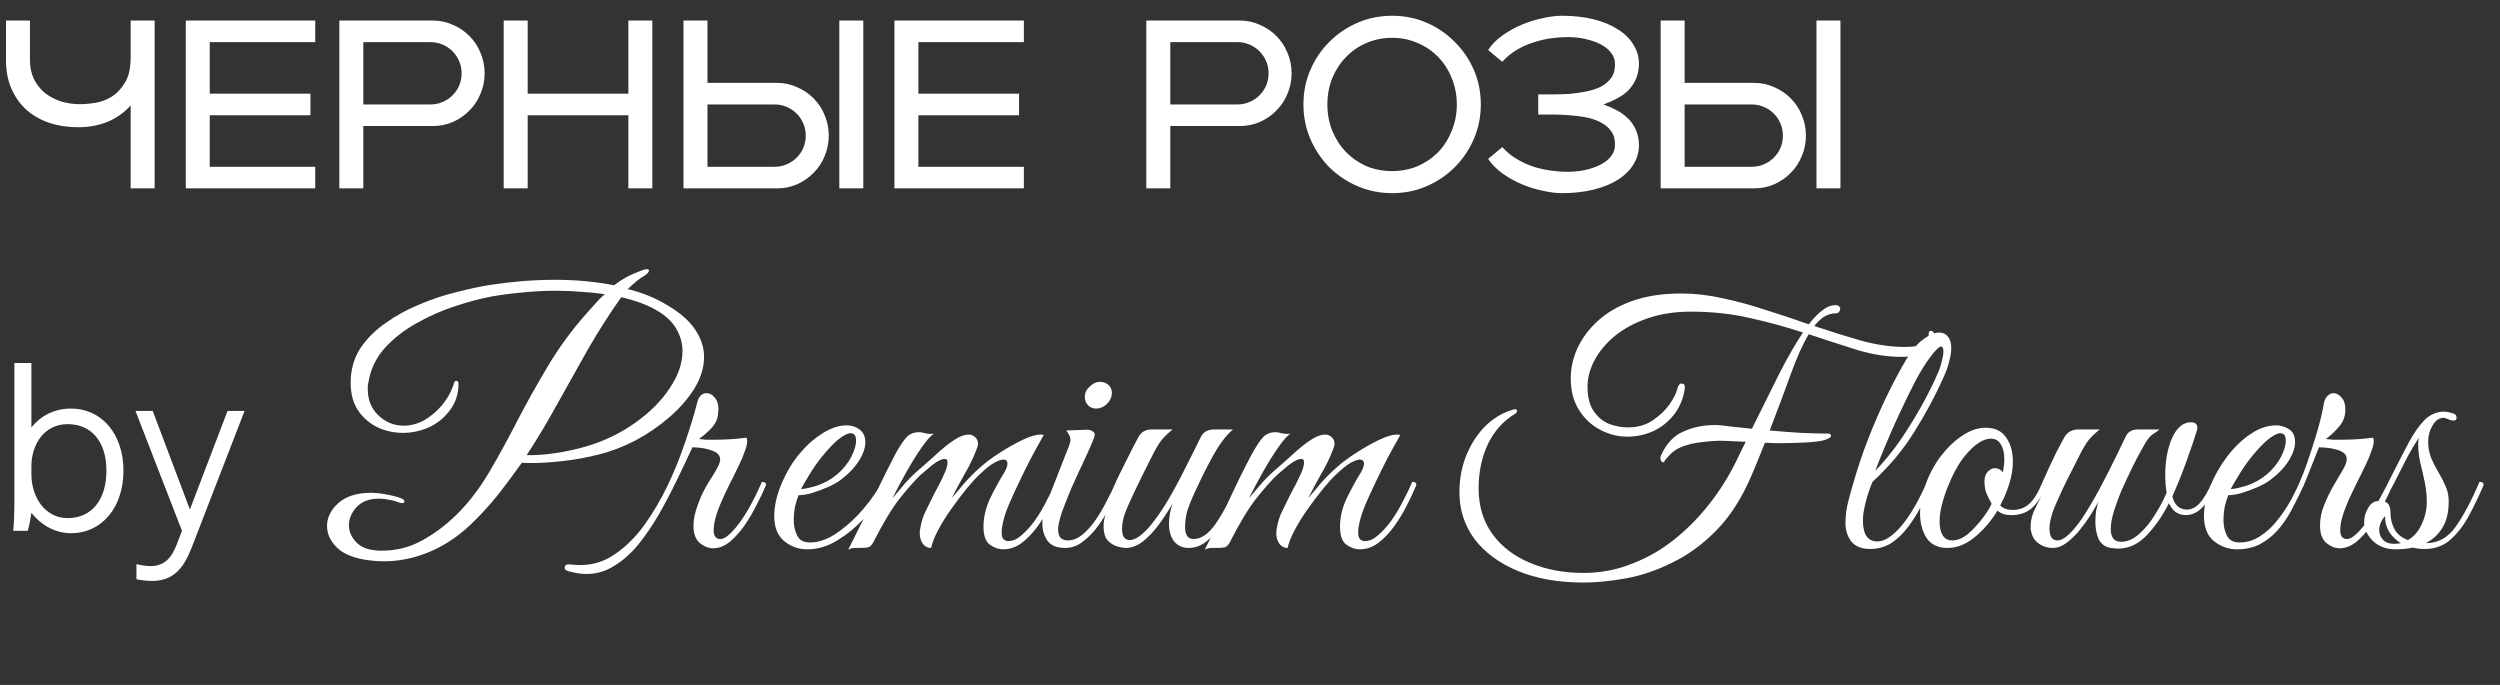 <?xml version="1.0" encoding="UTF-8"?> <svg xmlns="http://www.w3.org/2000/svg" width="146" height="40" viewBox="0 0 146 40" fill="none"><rect x="0" y="0" width="146" height="40" fill="#333333" stroke="none"/><path d="M7.63 11V6.156C7.266 6.567 6.823 6.884 6.3 7.108C5.777 7.323 5.194 7.43 4.55 7.43C3.953 7.43 3.397 7.346 2.884 7.178C2.371 7.001 1.927 6.749 1.554 6.422C1.181 6.086 0.887 5.675 0.672 5.19C0.457 4.705 0.35 4.145 0.35 3.51V1.2H1.75V3.51C1.75 3.911 1.825 4.275 1.974 4.602C2.133 4.919 2.343 5.19 2.604 5.414C2.875 5.629 3.187 5.797 3.542 5.918C3.906 6.03 4.289 6.086 4.69 6.086C4.905 6.086 5.175 6.063 5.502 6.016C5.838 5.969 6.16 5.857 6.468 5.68C6.785 5.493 7.056 5.218 7.28 4.854C7.513 4.49 7.63 3.995 7.63 3.37V1.2H9.03V11H7.63ZM10.85 11V1.2H18.41V2.46H12.249V5.47H18.13V6.73H12.249V9.74H18.41V11H10.85ZM25.278 7.36H21.218V11H19.818V1.2H25.278C25.698 1.2 26.09 1.284 26.454 1.452C26.828 1.611 27.149 1.83 27.42 2.11C27.7 2.39 27.915 2.717 28.064 3.09C28.223 3.463 28.302 3.86 28.302 4.28C28.302 4.7 28.223 5.097 28.064 5.47C27.915 5.843 27.7 6.17 27.42 6.45C27.149 6.73 26.828 6.954 26.454 7.122C26.09 7.281 25.698 7.36 25.278 7.36ZM25.138 6.1C25.39 6.1 25.623 6.053 25.838 5.96C26.062 5.867 26.258 5.736 26.426 5.568C26.594 5.4 26.725 5.209 26.818 4.994C26.912 4.77 26.958 4.532 26.958 4.28C26.958 4.028 26.912 3.795 26.818 3.58C26.725 3.356 26.594 3.16 26.426 2.992C26.258 2.824 26.062 2.693 25.838 2.6C25.623 2.507 25.39 2.46 25.138 2.46H21.218V6.1H25.138ZM29.416 11V1.2H30.816V5.47H36.696V1.2H38.096V11H36.696V6.73H30.816V11H29.416ZM39.916 11V1.2H41.316V4.84H45.376C45.796 4.84 46.188 4.924 46.552 5.092C46.925 5.251 47.247 5.47 47.518 5.75C47.798 6.03 48.013 6.357 48.162 6.73C48.321 7.103 48.4 7.5 48.4 7.92C48.4 8.34 48.321 8.737 48.162 9.11C48.013 9.483 47.798 9.81 47.518 10.09C47.247 10.37 46.925 10.594 46.552 10.762C46.188 10.921 45.796 11 45.376 11H39.916ZM45.236 9.74C45.488 9.74 45.721 9.693 45.936 9.6C46.16 9.507 46.356 9.376 46.524 9.208C46.692 9.04 46.822 8.849 46.916 8.634C47.009 8.41 47.056 8.172 47.056 7.92C47.056 7.668 47.009 7.435 46.916 7.22C46.822 6.996 46.692 6.8 46.524 6.632C46.356 6.464 46.16 6.333 45.936 6.24C45.721 6.147 45.488 6.1 45.236 6.1H41.316V9.74H45.236ZM49.016 11V1.2H50.416V11H49.016ZM52.234 11V1.2H59.794V2.46H53.634V5.47H59.514V6.73H53.634V9.74H59.794V11H52.234ZM72.405 7.36H68.345V11H66.945V1.2H72.405C72.825 1.2 73.217 1.284 73.581 1.452C73.954 1.611 74.276 1.83 74.547 2.11C74.827 2.39 75.042 2.717 75.191 3.09C75.35 3.463 75.429 3.86 75.429 4.28C75.429 4.7 75.35 5.097 75.191 5.47C75.042 5.843 74.827 6.17 74.547 6.45C74.276 6.73 73.954 6.954 73.581 7.122C73.217 7.281 72.825 7.36 72.405 7.36ZM72.265 6.1C72.517 6.1 72.751 6.053 72.965 5.96C73.189 5.867 73.385 5.736 73.553 5.568C73.721 5.4 73.852 5.209 73.945 4.994C74.038 4.77 74.085 4.532 74.085 4.28C74.085 4.028 74.038 3.795 73.945 3.58C73.852 3.356 73.721 3.16 73.553 2.992C73.385 2.824 73.189 2.693 72.965 2.6C72.751 2.507 72.517 2.46 72.265 2.46H68.345V6.1H72.265ZM81.299 11.28C80.59 11.28 79.918 11.145 79.284 10.874C78.658 10.603 78.108 10.235 77.632 9.768C77.165 9.292 76.796 8.741 76.525 8.116C76.255 7.481 76.12 6.809 76.12 6.1C76.12 5.381 76.255 4.709 76.525 4.084C76.796 3.459 77.165 2.913 77.632 2.446C78.108 1.97 78.658 1.597 79.284 1.326C79.918 1.055 80.59 0.92 81.299 0.92C82.018 0.92 82.69 1.055 83.316 1.326C83.941 1.597 84.487 1.97 84.954 2.446C85.43 2.913 85.803 3.459 86.073 4.084C86.344 4.709 86.48 5.381 86.48 6.1C86.48 6.809 86.344 7.481 86.073 8.116C85.803 8.741 85.43 9.292 84.954 9.768C84.487 10.235 83.941 10.603 83.316 10.874C82.69 11.145 82.018 11.28 81.299 11.28ZM77.519 6.1C77.519 6.641 77.613 7.15 77.799 7.626C77.996 8.102 78.261 8.517 78.597 8.872C78.933 9.217 79.33 9.493 79.787 9.698C80.254 9.894 80.758 9.992 81.299 9.992C81.841 9.992 82.34 9.894 82.797 9.698C83.264 9.493 83.665 9.217 84.001 8.872C84.338 8.517 84.599 8.102 84.785 7.626C84.981 7.15 85.079 6.641 85.079 6.1C85.079 5.559 84.981 5.05 84.785 4.574C84.599 4.098 84.338 3.687 84.001 3.342C83.665 2.987 83.264 2.712 82.797 2.516C82.34 2.311 81.841 2.208 81.299 2.208C80.758 2.208 80.254 2.311 79.787 2.516C79.33 2.712 78.933 2.987 78.597 3.342C78.261 3.687 77.996 4.098 77.799 4.574C77.613 5.05 77.519 5.559 77.519 6.1ZM87.733 3.608L86.907 2.922C87.121 2.595 87.401 2.311 87.747 2.068C88.101 1.816 88.479 1.606 88.881 1.438C89.282 1.27 89.688 1.144 90.099 1.06C90.509 0.967 90.883 0.92 91.219 0.92C91.9 0.92 92.521 0.99 93.081 1.13C93.641 1.27 94.117 1.471 94.509 1.732C94.91 1.984 95.213 2.292 95.419 2.656C95.633 3.011 95.731 3.403 95.713 3.832C95.694 4.14 95.629 4.415 95.517 4.658C95.405 4.901 95.255 5.115 95.069 5.302C94.882 5.479 94.663 5.633 94.411 5.764C94.168 5.895 93.911 6.007 93.641 6.1C93.911 6.193 94.168 6.305 94.411 6.436C94.663 6.567 94.882 6.725 95.069 6.912C95.255 7.089 95.405 7.299 95.517 7.542C95.629 7.785 95.694 8.06 95.713 8.368C95.731 8.797 95.633 9.194 95.419 9.558C95.213 9.913 94.91 10.221 94.509 10.482C94.117 10.734 93.641 10.93 93.081 11.07C92.521 11.21 91.9 11.28 91.219 11.28C90.883 11.28 90.509 11.233 90.099 11.14C89.688 11.056 89.282 10.93 88.881 10.762C88.479 10.594 88.101 10.384 87.747 10.132C87.401 9.88 87.121 9.595 86.907 9.278L87.733 8.592C87.985 8.872 88.269 9.105 88.587 9.292C88.904 9.479 89.231 9.628 89.567 9.74C89.903 9.843 90.239 9.917 90.575 9.964C90.911 10.011 91.223 10.034 91.513 10.034C91.905 10.034 92.264 9.997 92.591 9.922C92.927 9.847 93.221 9.745 93.473 9.614C93.725 9.483 93.925 9.325 94.075 9.138C94.224 8.951 94.303 8.746 94.313 8.522C94.331 8.186 94.266 7.911 94.117 7.696C93.967 7.472 93.767 7.295 93.515 7.164C93.263 7.024 92.969 6.921 92.633 6.856C92.306 6.791 91.975 6.749 91.639 6.73C91.303 6.702 90.976 6.688 90.659 6.688C90.341 6.688 90.066 6.688 89.833 6.688V5.512C90.066 5.512 90.341 5.512 90.659 5.512C90.976 5.512 91.303 5.503 91.639 5.484C91.975 5.456 92.306 5.409 92.633 5.344C92.969 5.279 93.263 5.181 93.515 5.05C93.767 4.91 93.967 4.733 94.117 4.518C94.266 4.294 94.331 4.014 94.313 3.678C94.303 3.454 94.224 3.249 94.075 3.062C93.925 2.875 93.725 2.717 93.473 2.586C93.221 2.455 92.927 2.353 92.591 2.278C92.264 2.203 91.905 2.166 91.513 2.166C91.223 2.166 90.911 2.189 90.575 2.236C90.239 2.283 89.903 2.362 89.567 2.474C89.231 2.577 88.904 2.721 88.587 2.908C88.269 3.095 87.985 3.328 87.733 3.608ZM96.982 11V1.2H98.382V4.84H102.442C102.862 4.84 103.254 4.924 103.618 5.092C103.992 5.251 104.314 5.47 104.584 5.75C104.864 6.03 105.079 6.357 105.228 6.73C105.387 7.103 105.466 7.5 105.466 7.92C105.466 8.34 105.387 8.737 105.228 9.11C105.079 9.483 104.864 9.81 104.584 10.09C104.314 10.37 103.992 10.594 103.618 10.762C103.254 10.921 102.862 11 102.442 11H96.982ZM102.302 9.74C102.554 9.74 102.788 9.693 103.002 9.6C103.226 9.507 103.422 9.376 103.59 9.208C103.758 9.04 103.889 8.849 103.982 8.634C104.076 8.41 104.122 8.172 104.122 7.92C104.122 7.668 104.076 7.435 103.982 7.22C103.889 6.996 103.758 6.8 103.59 6.632C103.422 6.464 103.226 6.333 103.002 6.24C102.788 6.147 102.554 6.1 102.302 6.1H98.382V9.74H102.302ZM106.082 11V1.2H107.482V11H106.082Z" fill="white"></path><path d="M1.834 21.2V24.966C2.394 24.252 3.22 23.86 4.144 23.86C5.95 23.86 7.21 25.358 7.21 27.486C7.21 29.628 5.95 31.14 4.144 31.14C3.192 31.14 2.38 30.636 1.834 29.95C1.792 30.258 1.708 30.692 1.624 31H0.77C0.826 30.496 0.84 29.978 0.84 29.04V21.2H1.834ZM1.834 27.234V27.696C1.834 29.054 2.646 30.258 3.948 30.258C5.362 30.258 6.216 29.18 6.216 27.486C6.216 25.82 5.362 24.77 3.948 24.77C2.59 24.77 1.834 25.946 1.834 27.234ZM10.432 31.504L10.628 31L7.912 24H8.92L11.09 29.754L13.288 24H14.282L11.356 31.56C10.936 32.666 10.474 33.926 8.892 33.926C8.612 33.926 8.304 33.898 7.968 33.828V32.946C8.304 33.03 8.584 33.058 8.808 33.058C9.83 33.058 10.166 32.246 10.432 31.504Z" fill="white"></path><path d="M22.398 32.78C22.105 32.78 21.818 32.76 21.538 32.72C20.698 32.613 20.078 32.367 19.678 31.98C19.291 31.593 19.098 31.173 19.098 30.72C19.098 30.227 19.318 29.78 19.758 29.38C20.211 28.98 20.845 28.78 21.658 28.78C21.911 28.78 22.178 28.807 22.458 28.86C22.751 28.9 23.058 28.973 23.378 29.08C23.538 29.133 23.618 29.207 23.618 29.3C23.618 29.353 23.578 29.38 23.498 29.38C23.418 29.38 23.351 29.367 23.298 29.34C23.085 29.26 22.878 29.207 22.678 29.18C22.491 29.14 22.311 29.12 22.138 29.12C21.565 29.12 21.125 29.287 20.818 29.62C20.525 29.94 20.378 30.293 20.378 30.68C20.378 31.053 20.531 31.393 20.838 31.7C21.145 32.007 21.631 32.16 22.298 32.16C23.138 32.16 23.911 31.967 24.618 31.58C25.338 31.193 26.018 30.687 26.658 30.06C27.338 29.393 27.958 28.593 28.518 27.66C29.078 26.713 29.631 25.707 30.178 24.64C30.738 23.56 31.345 22.473 31.998 21.38C32.651 20.287 33.405 19.26 34.258 18.3C34.431 18.113 34.605 17.92 34.778 17.72C34.965 17.507 35.145 17.327 35.318 17.18C34.865 17.113 34.398 17.067 33.918 17.04C33.438 17 32.965 16.98 32.498 16.98C31.805 16.98 31.145 17.013 30.518 17.08C29.905 17.133 29.291 17.213 28.678 17.32C28.051 17.44 27.351 17.627 26.578 17.88C25.805 18.133 25.051 18.467 24.318 18.88C23.598 19.28 22.978 19.767 22.458 20.34C21.951 20.913 21.638 21.573 21.518 22.32C21.505 22.387 21.491 22.46 21.478 22.54C21.478 22.607 21.478 22.673 21.478 22.74C21.478 23.353 21.685 23.86 22.098 24.26C22.525 24.66 23.018 24.86 23.578 24.86C23.991 24.86 24.391 24.753 24.778 24.54C25.165 24.313 25.511 24.02 25.818 23.66C26.125 23.287 26.351 22.88 26.498 22.44C26.511 22.307 26.565 22.24 26.658 22.24C26.738 22.24 26.778 22.313 26.778 22.46C26.765 23.047 26.591 23.553 26.258 23.98C25.938 24.407 25.531 24.733 25.038 24.96C24.545 25.173 24.045 25.28 23.538 25.28C23.018 25.28 22.525 25.173 22.058 24.96C21.591 24.733 21.211 24.407 20.918 23.98C20.625 23.54 20.478 23 20.478 22.36C20.478 21.613 20.658 20.953 21.018 20.38C21.391 19.807 21.885 19.307 22.498 18.88C23.111 18.44 23.778 18.073 24.498 17.78C25.218 17.473 25.938 17.233 26.658 17.06C27.378 16.873 28.031 16.733 28.618 16.64C29.218 16.547 29.838 16.473 30.478 16.42C31.131 16.367 31.791 16.34 32.458 16.34C33.031 16.34 33.605 16.367 34.178 16.42C34.751 16.473 35.311 16.553 35.858 16.66C36.085 16.487 36.318 16.333 36.558 16.2C36.798 16.067 37.065 15.947 37.358 15.84C37.545 15.76 37.685 15.72 37.778 15.72C37.858 15.72 37.898 15.747 37.898 15.8C37.898 15.893 37.791 16.007 37.578 16.14C37.471 16.193 37.338 16.287 37.178 16.42C37.018 16.553 36.845 16.707 36.658 16.88C37.525 17.093 38.305 17.413 38.998 17.84C39.758 18.293 40.298 18.773 40.618 19.28C40.951 19.787 41.118 20.307 41.118 20.84C41.118 21.453 40.931 22.067 40.558 22.68C40.185 23.28 39.698 23.84 39.098 24.36C38.498 24.88 37.838 25.333 37.118 25.72C36.398 26.093 35.685 26.367 34.978 26.54C34.298 26.713 33.611 26.84 32.918 26.92C32.225 27 31.605 27.04 31.058 27.04C30.965 27.04 30.865 27.04 30.758 27.04C30.665 27.04 30.571 27.033 30.478 27.02C30.025 27.66 29.558 28.287 29.078 28.9C28.598 29.5 28.058 30.087 27.458 30.66C26.725 31.353 25.925 31.88 25.058 32.24C24.191 32.6 23.305 32.78 22.398 32.78ZM30.758 26.58C31.265 26.593 31.831 26.553 32.458 26.46C33.085 26.367 33.711 26.227 34.338 26.04C35.378 25.72 36.311 25.26 37.138 24.66C37.978 24.06 38.638 23.393 39.118 22.66C39.611 21.927 39.858 21.207 39.858 20.5C39.858 20.073 39.751 19.667 39.538 19.28C39.338 18.893 39.005 18.547 38.538 18.24C38.231 18.04 37.885 17.867 37.498 17.72C37.111 17.573 36.705 17.453 36.278 17.36C35.598 18.32 34.958 19.32 34.358 20.36C33.771 21.4 33.185 22.447 32.598 23.5C32.025 24.553 31.411 25.58 30.758 26.58ZM41.998 27.1C42.038 26.993 42.058 26.907 42.058 26.84C42.058 26.6 41.905 26.427 41.598 26.32C41.305 26.2 40.918 26.133 40.438 26.12C40.158 26.733 39.851 27.38 39.518 28.06C39.198 28.727 38.851 29.387 38.478 30.04C38.105 30.68 37.705 31.267 37.278 31.8C36.851 32.32 36.385 32.733 35.878 33.04C35.385 33.36 34.845 33.52 34.258 33.52C33.938 33.52 33.585 33.467 33.198 33.36C33.051 33.32 32.978 33.253 32.978 33.16C32.978 33.027 33.045 32.96 33.178 32.96C33.285 32.96 33.385 32.967 33.478 32.98C33.585 32.993 33.725 33 33.898 33C34.631 33 35.305 32.787 35.918 32.36C36.545 31.933 37.111 31.373 37.618 30.68C38.125 29.973 38.578 29.207 38.978 28.38C39.378 27.54 39.718 26.7 39.998 25.86C40.291 25.02 40.525 24.26 40.698 23.58C40.791 23.167 40.978 22.96 41.258 22.96C41.445 22.96 41.605 23.047 41.738 23.22C41.885 23.38 41.958 23.613 41.958 23.92C41.958 23.973 41.951 24.033 41.938 24.1C41.938 24.167 41.931 24.233 41.918 24.3C41.865 24.58 41.711 24.847 41.458 25.1C41.205 25.34 40.991 25.52 40.818 25.64C40.951 25.653 41.091 25.667 41.238 25.68C41.398 25.68 41.558 25.68 41.718 25.68C42.358 25.68 42.985 25.64 43.598 25.56C43.625 25.64 43.638 25.7 43.638 25.74C43.638 25.913 43.585 26.133 43.478 26.4C43.385 26.667 43.285 26.907 43.178 27.12C43.125 27.24 43.018 27.46 42.858 27.78C42.698 28.087 42.525 28.44 42.338 28.84C42.151 29.227 41.991 29.613 41.858 30C41.738 30.373 41.678 30.693 41.678 30.96C41.678 31.307 41.811 31.48 42.078 31.48C42.331 31.48 42.685 31.187 43.138 30.6C43.591 30 44.045 29.18 44.498 28.14C44.658 28.14 44.738 28.2 44.738 28.32C44.591 28.68 44.405 29.073 44.178 29.5C43.965 29.927 43.725 30.333 43.458 30.72C43.191 31.093 42.905 31.407 42.598 31.66C42.291 31.9 41.971 32.02 41.638 32.02C41.385 32.02 41.131 31.92 40.878 31.72C40.625 31.507 40.498 31.167 40.498 30.7C40.498 30.34 40.585 29.927 40.758 29.46C40.918 29.007 41.131 28.567 41.398 28.14C41.678 27.713 41.878 27.367 41.998 27.1ZM47.136 32.08C46.642 32.08 46.196 31.92 45.796 31.6C45.409 31.28 45.216 30.793 45.216 30.14C45.216 29.54 45.362 28.9 45.656 28.22C45.949 27.527 46.322 26.92 46.776 26.4C47.162 25.947 47.596 25.573 48.076 25.28C48.556 24.987 49.009 24.84 49.436 24.84C49.729 24.84 49.982 24.92 50.196 25.08C50.422 25.253 50.536 25.5 50.536 25.82C50.536 26.153 50.409 26.52 50.156 26.92C49.902 27.32 49.542 27.693 49.076 28.04C48.876 28.187 48.622 28.327 48.316 28.46C48.009 28.593 47.702 28.707 47.396 28.8C47.089 28.88 46.836 28.92 46.636 28.92C46.569 29.08 46.502 29.293 46.436 29.56C46.382 29.827 46.356 30.1 46.356 30.38C46.356 30.713 46.422 31.013 46.556 31.28C46.689 31.547 46.936 31.68 47.296 31.68C47.762 31.68 48.242 31.527 48.736 31.22C49.229 30.9 49.696 30.507 50.136 30.04C50.576 29.56 50.942 29.087 51.236 28.62C51.409 28.26 51.582 27.907 51.756 27.56C51.929 27.213 52.102 26.873 52.276 26.54C52.542 26.06 52.762 25.727 52.936 25.54C53.122 25.34 53.369 25.24 53.676 25.24C53.782 25.24 53.896 25.26 54.016 25.3C54.136 25.327 54.256 25.34 54.376 25.34C54.456 25.34 54.516 25.333 54.556 25.32C54.369 25.427 54.129 25.693 53.836 26.12C53.542 26.533 53.242 27.013 52.936 27.56C52.629 28.107 52.356 28.62 52.116 29.1C52.369 28.793 52.629 28.487 52.896 28.18C53.176 27.873 53.482 27.58 53.816 27.3C54.109 27.047 54.416 26.773 54.736 26.48C55.069 26.173 55.396 25.913 55.716 25.7C56.036 25.487 56.316 25.38 56.556 25.38C56.649 25.38 56.709 25.387 56.736 25.4C56.989 25.507 57.116 25.68 57.116 25.92C57.116 26 57.082 26.12 57.016 26.28C56.842 26.733 56.616 27.2 56.336 27.68C56.069 28.147 55.816 28.62 55.576 29.1C55.776 28.86 56.022 28.567 56.316 28.22C56.622 27.873 56.929 27.567 57.236 27.3C57.529 27.033 57.902 26.753 58.356 26.46C58.809 26.167 59.256 25.913 59.696 25.7C60.136 25.487 60.489 25.38 60.756 25.38C60.849 25.38 60.916 25.387 60.956 25.4C60.956 25.4 60.882 25.533 60.736 25.8C60.589 26.053 60.402 26.393 60.176 26.82C59.962 27.233 59.742 27.68 59.516 28.16C59.289 28.627 59.082 29.08 58.896 29.52C58.722 29.947 58.609 30.307 58.556 30.6C58.516 30.773 58.496 30.933 58.496 31.08C58.496 31.293 58.536 31.433 58.616 31.5C58.696 31.567 58.782 31.6 58.876 31.6C59.142 31.6 59.402 31.487 59.656 31.26C59.922 31.033 60.182 30.747 60.436 30.4C60.689 30.04 60.916 29.66 61.116 29.26C61.329 28.86 61.509 28.487 61.656 28.14C61.816 28.14 61.896 28.2 61.896 28.32C61.749 28.68 61.562 29.08 61.336 29.52C61.122 29.947 60.876 30.353 60.596 30.74C60.316 31.127 60.009 31.447 59.676 31.7C59.342 31.953 58.982 32.08 58.596 32.08C58.316 32.08 58.049 31.987 57.796 31.8C57.556 31.613 57.436 31.267 57.436 30.76C57.436 30.213 57.562 29.667 57.816 29.12C58.082 28.573 58.356 28.073 58.636 27.62C58.769 27.393 58.836 27.213 58.836 27.08C58.836 26.92 58.756 26.84 58.596 26.84C58.462 26.84 58.276 26.907 58.036 27.04C57.809 27.173 57.522 27.407 57.176 27.74C56.962 27.94 56.709 28.22 56.416 28.58C56.136 28.927 55.849 29.307 55.556 29.72C55.262 30.133 55.009 30.54 54.796 30.94C54.582 31.34 54.442 31.693 54.376 32C54.176 32 54.016 31.92 53.896 31.76C53.776 31.587 53.716 31.387 53.716 31.16C53.716 31.12 53.716 31.08 53.716 31.04C53.716 31 53.722 30.953 53.736 30.9C53.802 30.487 53.909 30.14 54.056 29.86C54.202 29.567 54.369 29.227 54.556 28.84C54.649 28.667 54.756 28.467 54.876 28.24C54.996 28 55.102 27.773 55.196 27.56C55.289 27.333 55.336 27.147 55.336 27C55.336 26.867 55.282 26.8 55.176 26.8C55.056 26.8 54.896 26.86 54.696 26.98C54.509 27.1 54.329 27.24 54.156 27.4C53.982 27.547 53.849 27.66 53.756 27.74C53.422 28.06 53.016 28.52 52.536 29.12C52.069 29.72 51.556 30.573 50.996 31.68C50.916 31.827 50.822 31.92 50.716 31.96C50.609 31.987 50.442 32 50.216 32C50.069 32 49.942 32 49.836 32C49.742 32.013 49.642 32.047 49.536 32.1L50.436 30.3C49.982 30.793 49.469 31.213 48.896 31.56C48.336 31.907 47.749 32.08 47.136 32.08ZM46.776 28.56C46.962 28.56 47.276 28.493 47.716 28.36C48.156 28.213 48.556 27.987 48.916 27.68C49.262 27.373 49.529 27.04 49.716 26.68C49.902 26.307 49.996 25.993 49.996 25.74C49.996 25.447 49.889 25.3 49.676 25.3C49.516 25.3 49.296 25.407 49.016 25.62C48.736 25.833 48.389 26.193 47.976 26.7C47.722 27.02 47.482 27.367 47.256 27.74C47.029 28.113 46.869 28.387 46.776 28.56ZM62.213 32C61.719 32 61.373 31.86 61.173 31.58C60.973 31.287 60.873 30.953 60.873 30.58C60.873 30.38 60.893 30.18 60.933 29.98C60.986 29.767 61.046 29.573 61.113 29.4L62.453 25.98C62.493 25.873 62.513 25.78 62.513 25.7C62.513 25.567 62.479 25.453 62.413 25.36C62.346 25.253 62.299 25.18 62.273 25.14L63.373 25.1C63.573 25.087 63.713 25.113 63.793 25.18C63.886 25.233 63.933 25.3 63.933 25.38C63.933 25.46 63.886 25.607 63.793 25.82C63.659 26.14 63.479 26.54 63.253 27.02C63.026 27.5 62.799 27.993 62.573 28.5C62.359 29.007 62.173 29.48 62.013 29.92C61.866 30.36 61.793 30.7 61.793 30.94C61.793 31.113 61.833 31.26 61.913 31.38C62.006 31.5 62.159 31.56 62.373 31.56C62.653 31.56 62.926 31.453 63.193 31.24C63.473 31.013 63.733 30.727 63.973 30.38C64.213 30.033 64.433 29.66 64.633 29.26C64.846 28.86 65.026 28.487 65.173 28.14C65.333 28.14 65.413 28.2 65.413 28.32C65.279 28.653 65.106 29.033 64.893 29.46C64.679 29.887 64.433 30.293 64.153 30.68C63.886 31.053 63.586 31.367 63.253 31.62C62.933 31.873 62.586 32 62.213 32ZM63.993 23.86C63.819 23.86 63.666 23.793 63.533 23.66C63.413 23.527 63.353 23.367 63.353 23.18C63.353 22.953 63.446 22.753 63.633 22.58C63.819 22.393 64.026 22.3 64.253 22.3C64.439 22.3 64.599 22.36 64.733 22.48C64.866 22.6 64.933 22.753 64.933 22.94C64.933 23.18 64.839 23.393 64.653 23.58C64.466 23.767 64.246 23.86 63.993 23.86ZM65.748 32C65.602 32 65.422 31.967 65.208 31.9C65.008 31.833 64.828 31.713 64.668 31.54C64.522 31.353 64.448 31.08 64.448 30.72C64.448 30.373 64.562 29.973 64.788 29.52C65.015 29.067 65.215 28.667 65.388 28.32C65.242 28.32 65.168 28.26 65.168 28.14C65.182 28.1 65.242 27.973 65.348 27.76C65.455 27.547 65.582 27.293 65.728 27C65.875 26.707 66.015 26.427 66.148 26.16C66.295 25.88 66.408 25.667 66.488 25.52C66.648 25.227 66.902 25.08 67.248 25.08H68.488C68.262 25.253 68.055 25.447 67.868 25.66C67.695 25.86 67.475 26.233 67.208 26.78C67.208 26.78 67.162 26.873 67.068 27.06C66.975 27.247 66.855 27.487 66.708 27.78C66.575 28.06 66.435 28.347 66.288 28.64C66.155 28.933 66.042 29.18 65.948 29.38C65.775 29.753 65.662 30.053 65.608 30.28C65.555 30.493 65.528 30.693 65.528 30.88C65.528 31.32 65.675 31.54 65.968 31.54C66.288 31.54 66.675 31.28 67.128 30.76C67.502 30.32 67.868 29.793 68.228 29.18C68.588 28.567 68.928 27.933 69.248 27.28C69.582 26.627 69.875 26.04 70.128 25.52C70.275 25.227 70.535 25.08 70.908 25.08H72.008C71.715 25.32 71.415 25.68 71.108 26.16C70.815 26.64 70.488 27.253 70.128 28C70.035 28.2 69.915 28.453 69.768 28.76C69.622 29.067 69.488 29.393 69.368 29.74C69.262 30.087 69.208 30.433 69.208 30.78C69.208 31.247 69.375 31.48 69.708 31.48C70.162 31.48 70.602 31.167 71.028 30.54C71.455 29.913 71.875 29.113 72.288 28.14C72.395 28.14 72.455 28.147 72.468 28.16C72.495 28.173 72.515 28.227 72.528 28.32C72.382 28.68 72.202 29.073 71.988 29.5C71.788 29.913 71.555 30.313 71.288 30.7C71.035 31.087 70.748 31.4 70.428 31.64C70.122 31.88 69.782 32 69.408 32C69.075 32 68.802 31.88 68.588 31.64C68.375 31.387 68.268 31.033 68.268 30.58C68.268 30.22 68.335 29.833 68.468 29.42C68.242 29.82 67.982 30.22 67.688 30.62C67.395 31.02 67.082 31.353 66.748 31.62C66.415 31.873 66.082 32 65.748 32ZM70.357 32.1C70.85 31.153 71.317 30.207 71.757 29.26C72.197 28.3 72.644 27.393 73.097 26.54C73.364 26.06 73.584 25.727 73.757 25.54C73.944 25.34 74.191 25.24 74.497 25.24C74.604 25.24 74.717 25.26 74.837 25.3C74.957 25.327 75.077 25.34 75.197 25.34C75.277 25.34 75.337 25.333 75.377 25.32C75.191 25.427 74.951 25.693 74.657 26.12C74.364 26.533 74.064 27.013 73.757 27.56C73.451 28.107 73.177 28.62 72.937 29.1C73.191 28.793 73.451 28.487 73.717 28.18C73.997 27.873 74.304 27.58 74.637 27.3C74.93 27.047 75.237 26.773 75.557 26.48C75.891 26.173 76.217 25.913 76.537 25.7C76.857 25.487 77.137 25.38 77.377 25.38C77.471 25.38 77.531 25.387 77.557 25.4C77.811 25.507 77.937 25.68 77.937 25.92C77.937 26 77.904 26.12 77.837 26.28C77.664 26.733 77.437 27.2 77.157 27.68C76.891 28.147 76.637 28.62 76.397 29.1C76.597 28.86 76.844 28.567 77.137 28.22C77.444 27.873 77.751 27.567 78.057 27.3C78.35 27.033 78.724 26.753 79.177 26.46C79.63 26.167 80.077 25.913 80.517 25.7C80.957 25.487 81.311 25.38 81.577 25.38C81.671 25.38 81.737 25.387 81.777 25.4C81.777 25.4 81.704 25.533 81.557 25.8C81.41 26.053 81.224 26.393 80.997 26.82C80.784 27.233 80.564 27.68 80.337 28.16C80.111 28.627 79.904 29.08 79.717 29.52C79.544 29.947 79.43 30.307 79.377 30.6C79.337 30.773 79.317 30.933 79.317 31.08C79.317 31.293 79.357 31.433 79.437 31.5C79.517 31.567 79.604 31.6 79.697 31.6C79.964 31.6 80.224 31.487 80.477 31.26C80.744 31.033 81.004 30.747 81.257 30.4C81.51 30.04 81.737 29.66 81.937 29.26C82.15 28.86 82.331 28.487 82.477 28.14C82.637 28.14 82.717 28.2 82.717 28.32C82.57 28.68 82.384 29.08 82.157 29.52C81.944 29.947 81.697 30.353 81.417 30.74C81.137 31.127 80.831 31.447 80.497 31.7C80.164 31.953 79.804 32.08 79.417 32.08C79.137 32.08 78.871 31.987 78.617 31.8C78.377 31.613 78.257 31.267 78.257 30.76C78.257 30.213 78.384 29.667 78.637 29.12C78.904 28.573 79.177 28.073 79.457 27.62C79.591 27.393 79.657 27.213 79.657 27.08C79.657 26.92 79.577 26.84 79.417 26.84C79.284 26.84 79.097 26.907 78.857 27.04C78.63 27.173 78.344 27.407 77.997 27.74C77.784 27.94 77.531 28.22 77.237 28.58C76.957 28.927 76.671 29.307 76.377 29.72C76.084 30.133 75.831 30.54 75.617 30.94C75.404 31.34 75.264 31.693 75.197 32C74.997 32 74.837 31.92 74.717 31.76C74.597 31.587 74.537 31.387 74.537 31.16C74.537 31.12 74.537 31.08 74.537 31.04C74.537 31 74.544 30.953 74.557 30.9C74.624 30.487 74.731 30.14 74.877 29.86C75.024 29.567 75.191 29.227 75.377 28.84C75.471 28.667 75.577 28.467 75.697 28.24C75.817 28 75.924 27.773 76.017 27.56C76.111 27.333 76.157 27.147 76.157 27C76.157 26.867 76.104 26.8 75.997 26.8C75.877 26.8 75.717 26.86 75.517 26.98C75.331 27.1 75.15 27.24 74.977 27.4C74.804 27.547 74.671 27.66 74.577 27.74C74.244 28.06 73.837 28.52 73.357 29.12C72.891 29.72 72.377 30.573 71.817 31.68C71.737 31.827 71.644 31.92 71.537 31.96C71.43 31.987 71.264 32 71.037 32C70.891 32 70.77 32 70.677 32C70.57 32.013 70.464 32.047 70.357 32.1ZM92.471 34.02C91.004 34.02 89.724 33.793 88.631 33.34C87.551 32.887 86.711 32.267 86.111 31.48C85.524 30.68 85.231 29.773 85.231 28.76C85.231 27.933 85.378 27.18 85.671 26.5C85.964 25.82 86.351 25.253 86.831 24.8C87.324 24.347 87.864 24.047 88.451 23.9C88.544 23.887 88.591 23.92 88.591 24C88.591 24.067 88.558 24.12 88.491 24.16C87.798 24.573 87.264 25.167 86.891 25.94C86.531 26.713 86.351 27.573 86.351 28.52C86.351 29.547 86.618 30.433 87.151 31.18C87.684 31.913 88.411 32.473 89.331 32.86C90.264 33.26 91.311 33.46 92.471 33.46C93.471 33.46 94.418 33.28 95.311 32.92C96.218 32.573 97.051 32.093 97.811 31.48C98.571 30.867 99.251 30.173 99.851 29.4C100.464 28.613 100.978 27.793 101.391 26.94C101.484 26.74 101.578 26.547 101.671 26.36C101.764 26.173 101.858 25.987 101.951 25.8C101.631 25.787 101.338 25.773 101.071 25.76C100.818 25.747 100.644 25.74 100.551 25.74C100.191 25.74 99.804 25.767 99.391 25.82C98.991 25.86 98.611 25.947 98.251 26.08C97.904 26.213 97.618 26.42 97.391 26.7C97.298 26.793 97.238 26.867 97.211 26.92C97.198 26.973 97.171 27 97.131 27C97.078 27 97.031 26.96 96.991 26.88C96.951 26.787 96.958 26.687 97.011 26.58C97.318 25.9 97.751 25.44 98.311 25.2C98.871 24.947 99.498 24.82 100.191 24.82C100.338 24.82 100.611 24.847 101.011 24.9C101.424 24.94 101.858 24.987 102.311 25.04C102.898 23.853 103.431 22.78 103.911 21.82C104.404 20.86 104.864 20.06 105.291 19.42C104.331 19.1 103.311 18.82 102.231 18.58C101.151 18.327 99.991 18.2 98.751 18.2C97.831 18.2 96.998 18.327 96.251 18.58C95.504 18.833 94.864 19.173 94.331 19.6C93.811 20.027 93.411 20.5 93.131 21.02C92.851 21.54 92.711 22.06 92.711 22.58C92.711 23.167 92.824 23.633 93.051 23.98C93.278 24.327 93.571 24.58 93.931 24.74C94.304 24.887 94.684 24.96 95.071 24.96C95.644 24.96 96.131 24.82 96.531 24.54C96.944 24.26 97.271 23.947 97.511 23.6C97.751 23.24 97.898 22.947 97.951 22.72C98.004 22.507 98.084 22.4 98.191 22.4C98.351 22.4 98.418 22.493 98.391 22.68C98.311 23.267 98.104 23.773 97.771 24.2C97.438 24.627 97.031 24.953 96.551 25.18C96.071 25.393 95.564 25.5 95.031 25.5C94.484 25.5 93.958 25.367 93.451 25.1C92.944 24.833 92.531 24.447 92.211 23.94C91.891 23.433 91.731 22.82 91.731 22.1C91.731 21.513 91.858 20.933 92.111 20.36C92.378 19.773 92.771 19.24 93.291 18.76C93.824 18.267 94.498 17.873 95.311 17.58C96.124 17.287 97.084 17.14 98.191 17.14C98.978 17.14 99.784 17.233 100.611 17.42C101.438 17.593 102.271 17.82 103.111 18.1C103.964 18.367 104.804 18.647 105.631 18.94C105.911 18.58 106.178 18.307 106.431 18.12C106.684 17.92 106.938 17.82 107.191 17.82C107.298 17.82 107.371 17.847 107.411 17.9C107.451 17.94 107.471 17.98 107.471 18.02C107.471 18.073 107.451 18.133 107.411 18.2C107.371 18.267 107.298 18.3 107.191 18.3C106.751 18.3 106.338 18.547 105.951 19.04C106.911 19.36 107.831 19.647 108.711 19.9C109.604 20.14 110.431 20.26 111.191 20.26C111.778 20.26 112.164 20.2 112.351 20.08C112.538 19.947 112.631 19.767 112.631 19.54C112.631 19.393 112.678 19.32 112.771 19.32C112.838 19.32 112.898 19.367 112.951 19.46C113.018 19.54 113.051 19.64 113.051 19.76C113.051 20.08 112.871 20.34 112.511 20.54C112.164 20.74 111.678 20.84 111.051 20.84C110.224 20.84 109.364 20.707 108.471 20.44C107.578 20.16 106.631 19.853 105.631 19.52C105.271 20.12 104.918 20.907 104.571 21.88C104.224 22.84 103.818 23.927 103.351 25.14C103.924 25.193 104.531 25.24 105.171 25.28C105.811 25.307 106.331 25.32 106.731 25.32C106.864 25.32 106.931 25.36 106.931 25.44C106.931 25.547 106.778 25.64 106.471 25.72C106.271 25.773 105.931 25.813 105.451 25.84C104.984 25.867 104.498 25.88 103.991 25.88C103.884 25.88 103.751 25.88 103.591 25.88C103.431 25.867 103.258 25.86 103.071 25.86C102.951 26.167 102.824 26.48 102.691 26.8C102.571 27.107 102.438 27.427 102.291 27.76C101.731 29.08 101.044 30.153 100.231 30.98C99.431 31.793 98.571 32.42 97.651 32.86C96.744 33.313 95.838 33.62 94.931 33.78C94.038 33.94 93.218 34.02 92.471 34.02ZM109.214 32.06C108.72 32.06 108.354 31.913 108.114 31.62C107.887 31.313 107.774 30.953 107.774 30.54C107.774 30.113 107.834 29.673 107.954 29.22C108.074 28.767 108.18 28.387 108.274 28.08C108.487 27.333 108.754 26.54 109.074 25.7C109.407 24.847 109.767 24.013 110.154 23.2C110.554 22.373 110.947 21.633 111.334 20.98C111.64 20.46 111.967 20.073 112.314 19.82C112.674 19.553 112.987 19.42 113.254 19.42C113.467 19.42 113.634 19.5 113.754 19.66C113.887 19.807 113.954 20.033 113.954 20.34C113.954 20.553 113.914 20.807 113.834 21.1C113.767 21.393 113.647 21.727 113.474 22.1C113.007 23.14 112.447 24.18 111.794 25.22C111.154 26.26 110.34 27.233 109.354 28.14C109.194 28.513 109.06 28.913 108.954 29.34C108.847 29.767 108.794 30.113 108.794 30.38C108.794 31.207 109.074 31.62 109.634 31.62C110.06 31.62 110.534 31.313 111.054 30.7C111.574 30.073 112.067 29.22 112.534 28.14C112.587 28.14 112.64 28.153 112.694 28.18C112.747 28.193 112.774 28.24 112.774 28.32C112.627 28.68 112.44 29.08 112.214 29.52C112 29.947 111.747 30.353 111.454 30.74C111.174 31.127 110.847 31.447 110.474 31.7C110.1 31.94 109.68 32.06 109.214 32.06ZM109.514 27.5C109.994 27.007 110.46 26.44 110.914 25.8C111.367 25.147 111.787 24.473 112.174 23.78C112.574 23.073 112.907 22.407 113.174 21.78C113.267 21.58 113.34 21.36 113.394 21.12C113.46 20.88 113.494 20.68 113.494 20.52C113.494 20.333 113.447 20.24 113.354 20.24C113.3 20.24 113.22 20.293 113.114 20.4C113.007 20.493 112.867 20.66 112.694 20.9C112.44 21.233 112.16 21.687 111.854 22.26C111.56 22.833 111.26 23.447 110.954 24.1C110.647 24.753 110.367 25.387 110.114 26C109.86 26.6 109.66 27.1 109.514 27.5ZM113.732 32C113.185 32 112.778 31.807 112.512 31.42C112.258 31.02 112.132 30.54 112.132 29.98C112.132 29.46 112.232 28.92 112.432 28.36C112.645 27.747 112.938 27.187 113.312 26.68C113.698 26.173 114.118 25.767 114.572 25.46C115.038 25.14 115.498 24.98 115.952 24.98C116.498 24.98 116.898 25.167 117.152 25.54C117.418 25.913 117.552 26.387 117.552 26.96C117.552 27.36 117.485 27.78 117.352 28.22C117.218 28.66 117.038 29.093 116.812 29.52C116.985 29.693 117.232 29.78 117.552 29.78C117.925 29.78 118.245 29.66 118.512 29.42C118.778 29.18 119.038 28.753 119.292 28.14C119.452 28.14 119.532 28.2 119.532 28.32C119.278 28.933 118.985 29.387 118.652 29.68C118.332 29.96 117.918 30.093 117.412 30.08C117.105 30.08 116.852 29.993 116.652 29.82C116.278 30.433 115.832 30.953 115.312 31.38C114.805 31.793 114.278 32 113.732 32ZM114.012 31.56C114.318 31.56 114.625 31.433 114.932 31.18C115.238 30.913 115.518 30.613 115.772 30.28C116.025 29.947 116.205 29.66 116.312 29.42C116.098 29.033 115.972 28.747 115.932 28.56C115.905 28.36 115.892 28.213 115.892 28.12C115.892 27.867 115.958 27.673 116.092 27.54C116.225 27.407 116.358 27.34 116.492 27.34C116.678 27.34 116.838 27.42 116.972 27.58C116.998 27.433 117.018 27.3 117.032 27.18C117.045 27.047 117.052 26.92 117.052 26.8C117.052 26.453 116.985 26.173 116.852 25.96C116.732 25.733 116.538 25.62 116.272 25.62C115.992 25.62 115.698 25.74 115.392 25.98C115.085 26.22 114.792 26.54 114.512 26.94C114.245 27.34 114.012 27.787 113.812 28.28C113.638 28.693 113.505 29.087 113.412 29.46C113.318 29.82 113.272 30.153 113.272 30.46C113.272 30.793 113.332 31.06 113.452 31.26C113.572 31.46 113.758 31.56 114.012 31.56ZM123.689 32.04C123.609 32.04 123.536 32.033 123.469 32.02C123.416 32.02 123.343 32.013 123.249 32C122.916 31.933 122.683 31.753 122.549 31.46C122.429 31.153 122.369 30.827 122.369 30.48C122.369 30.267 122.383 30.06 122.409 29.86C122.449 29.647 122.496 29.46 122.549 29.3C122.429 29.513 122.276 29.773 122.089 30.08C121.903 30.373 121.689 30.667 121.449 30.96C121.209 31.253 120.956 31.5 120.689 31.7C120.423 31.9 120.149 32 119.869 32C119.589 32 119.329 31.92 119.089 31.76C118.849 31.6 118.696 31.373 118.629 31.08C118.616 31.013 118.603 30.953 118.589 30.9C118.589 30.833 118.589 30.773 118.589 30.72C118.589 30.373 118.683 30.02 118.869 29.66C119.056 29.3 119.276 28.853 119.529 28.32C119.463 28.32 119.403 28.313 119.349 28.3C119.309 28.287 119.289 28.233 119.289 28.14C119.596 27.447 119.856 26.887 120.069 26.46C120.296 26.02 120.463 25.707 120.569 25.52C120.743 25.227 121.016 25.08 121.389 25.08H122.629C122.403 25.253 122.196 25.447 122.009 25.66C121.836 25.86 121.616 26.233 121.349 26.78C121.349 26.78 121.303 26.873 121.209 27.06C121.116 27.247 120.996 27.48 120.849 27.76C120.716 28.04 120.576 28.327 120.429 28.62C120.296 28.913 120.183 29.167 120.089 29.38C119.956 29.673 119.856 29.947 119.789 30.2C119.723 30.453 119.689 30.673 119.689 30.86C119.689 31.327 119.843 31.56 120.149 31.56C120.363 31.56 120.603 31.427 120.869 31.16C121.176 30.867 121.489 30.46 121.809 29.94C122.143 29.407 122.463 28.847 122.769 28.26C123.076 27.673 123.349 27.133 123.589 26.64C123.829 26.133 124.009 25.76 124.129 25.52C124.196 25.373 124.283 25.267 124.389 25.2C124.509 25.12 124.676 25.08 124.889 25.08H126.109C126.029 25.16 125.909 25.247 125.749 25.34C125.603 25.433 125.456 25.6 125.309 25.84C125.123 26.16 124.956 26.46 124.809 26.74C124.663 27.007 124.463 27.413 124.209 27.96C124.156 28.08 124.049 28.313 123.889 28.66C123.743 29.007 123.603 29.387 123.469 29.8C123.336 30.213 123.269 30.587 123.269 30.92C123.269 31.133 123.316 31.307 123.409 31.44C123.503 31.573 123.656 31.64 123.869 31.64C124.243 31.64 124.596 31.487 124.929 31.18C125.276 30.873 125.583 30.5 125.849 30.06C126.129 29.62 126.356 29.193 126.529 28.78C126.516 28.673 126.496 28.52 126.469 28.32C126.456 28.107 126.449 27.927 126.449 27.78C126.449 26.913 126.583 26.18 126.849 25.58C127.129 24.967 127.496 24.66 127.949 24.66C128.203 24.66 128.329 24.773 128.329 25C128.329 25.04 128.283 25.2 128.189 25.48C128.109 25.747 127.996 26.08 127.849 26.48C127.716 26.88 127.563 27.3 127.389 27.74C127.216 28.18 127.043 28.593 126.869 28.98C126.909 29.207 127.003 29.393 127.149 29.54C127.296 29.687 127.483 29.76 127.709 29.76C127.976 29.76 128.223 29.64 128.449 29.4C128.689 29.147 128.936 28.727 129.189 28.14C129.349 28.14 129.429 28.2 129.429 28.32C129.216 28.853 128.956 29.28 128.649 29.6C128.356 29.92 128.023 30.08 127.649 30.08C127.196 30.08 126.869 29.847 126.669 29.38C126.309 30.1 125.876 30.727 125.369 31.26C124.876 31.78 124.316 32.04 123.689 32.04ZM130.632 32.08C130.138 32.08 129.692 31.92 129.292 31.6C128.905 31.28 128.712 30.793 128.712 30.14C128.712 29.593 128.832 29.013 129.072 28.4C129.325 27.787 129.652 27.213 130.052 26.68C130.465 26.133 130.918 25.693 131.412 25.36C131.918 25.013 132.425 24.84 132.932 24.84C133.185 24.84 133.432 24.913 133.672 25.06C133.912 25.207 134.032 25.46 134.032 25.82C134.032 26.153 133.905 26.52 133.652 26.92C133.398 27.32 133.038 27.693 132.572 28.04C132.372 28.187 132.118 28.327 131.812 28.46C131.505 28.593 131.198 28.707 130.892 28.8C130.585 28.88 130.332 28.92 130.132 28.92C130.065 29.08 129.998 29.293 129.932 29.56C129.878 29.827 129.852 30.1 129.852 30.38C129.852 30.713 129.918 31.013 130.052 31.28C130.185 31.547 130.432 31.68 130.792 31.68C131.232 31.68 131.638 31.553 132.012 31.3C132.398 31.047 132.738 30.727 133.032 30.34C133.338 29.953 133.598 29.56 133.812 29.16C134.025 28.76 134.192 28.42 134.312 28.14C134.472 28.14 134.552 28.2 134.552 28.32C134.378 28.693 134.178 29.1 133.952 29.54C133.738 29.98 133.478 30.393 133.172 30.78C132.878 31.153 132.518 31.467 132.092 31.72C131.678 31.96 131.192 32.08 130.632 32.08ZM130.272 28.56C130.458 28.56 130.772 28.493 131.212 28.36C131.652 28.213 132.052 27.987 132.412 27.68C132.758 27.373 133.025 27.04 133.212 26.68C133.398 26.307 133.492 25.993 133.492 25.74C133.492 25.447 133.385 25.3 133.172 25.3C133.012 25.3 132.792 25.407 132.512 25.62C132.232 25.833 131.885 26.193 131.472 26.7C131.218 27.02 130.978 27.367 130.752 27.74C130.525 28.113 130.365 28.387 130.272 28.56ZM134.329 28.08C134.436 27.853 134.576 27.493 134.749 27C134.922 26.493 135.102 25.933 135.289 25.32C135.476 24.707 135.616 24.127 135.709 23.58C135.749 23.367 135.822 23.213 135.929 23.12C136.036 23.013 136.149 22.96 136.269 22.96C136.442 22.96 136.602 23.047 136.749 23.22C136.896 23.38 136.969 23.613 136.969 23.92C136.969 24.293 136.856 24.613 136.629 24.88C136.416 25.147 136.149 25.4 135.829 25.64C135.962 25.653 136.102 25.667 136.249 25.68C136.396 25.68 136.556 25.68 136.729 25.68C137.356 25.68 137.976 25.64 138.589 25.56C138.616 25.64 138.629 25.7 138.629 25.74C138.629 25.913 138.576 26.133 138.469 26.4C138.376 26.667 138.276 26.907 138.169 27.12C138.116 27.24 138.009 27.46 137.849 27.78C137.689 28.087 137.516 28.44 137.329 28.84C137.142 29.227 136.982 29.613 136.849 30C136.729 30.373 136.669 30.693 136.669 30.96C136.669 31.307 136.802 31.48 137.069 31.48C137.322 31.48 137.676 31.187 138.129 30.6C138.582 30 139.036 29.18 139.489 28.14C139.649 28.14 139.729 28.2 139.729 28.32C139.582 28.68 139.396 29.073 139.169 29.5C138.956 29.927 138.716 30.333 138.449 30.72C138.182 31.093 137.896 31.407 137.589 31.66C137.282 31.9 136.962 32.02 136.629 32.02C136.376 32.02 136.122 31.92 135.869 31.72C135.616 31.507 135.489 31.167 135.489 30.7C135.489 30.287 135.569 29.887 135.729 29.5C135.889 29.1 136.069 28.727 136.269 28.38C136.469 28.033 136.649 27.727 136.809 27.46C136.969 27.193 137.049 26.98 137.049 26.82C137.049 26.58 136.896 26.407 136.589 26.3C136.296 26.193 135.909 26.133 135.429 26.12C135.189 26.733 135.009 27.187 134.889 27.48C134.769 27.773 134.656 28.053 134.549 28.32C134.336 28.32 134.262 28.24 134.329 28.08ZM139.905 32.08C139.358 32.08 138.911 31.913 138.565 31.58C138.231 31.233 138.065 30.873 138.065 30.5C138.065 30.193 138.145 29.913 138.305 29.66C138.451 29.393 138.651 29.26 138.905 29.26L138.925 29.22C139.218 28.687 139.498 28.147 139.765 27.6C140.045 27.04 140.351 26.447 140.685 25.82C140.965 25.3 141.265 24.873 141.585 24.54C141.918 24.207 142.305 24.04 142.745 24.04C142.851 24.04 142.998 24.067 143.185 24.12C143.371 24.16 143.465 24.253 143.465 24.4C143.465 24.507 143.405 24.56 143.285 24.56C143.191 24.56 143.085 24.533 142.965 24.48C142.858 24.427 142.771 24.4 142.705 24.4C142.451 24.4 142.238 24.547 142.065 24.84C141.891 25.133 141.805 25.447 141.805 25.78C141.805 26.14 141.865 26.467 141.985 26.76C142.105 27.04 142.245 27.313 142.405 27.58C142.565 27.847 142.705 28.12 142.825 28.4C142.945 28.667 143.005 28.96 143.005 29.28C143.005 29.92 142.878 30.44 142.625 30.84C142.385 31.227 142.065 31.52 141.665 31.72H141.685C142.391 31.72 142.971 31.393 143.425 30.74C143.891 30.073 144.351 29.207 144.805 28.14C144.965 28.14 145.045 28.2 145.045 28.32C144.791 28.92 144.511 29.507 144.205 30.08C143.898 30.653 143.538 31.127 143.125 31.5C142.711 31.873 142.205 32.06 141.605 32.06C141.351 32.06 141.118 32.033 140.905 31.98C140.598 32.047 140.265 32.08 139.905 32.08ZM139.605 29.96C139.605 30.28 139.678 30.587 139.825 30.88C139.971 31.173 140.238 31.393 140.625 31.54C140.971 31.34 141.238 31.033 141.425 30.62C141.625 30.193 141.725 29.753 141.725 29.3C141.725 28.927 141.685 28.547 141.605 28.16C141.525 27.773 141.438 27.393 141.345 27.02C141.265 26.647 141.225 26.313 141.225 26.02C141.225 25.927 141.225 25.847 141.225 25.78C141.238 25.7 141.251 25.627 141.265 25.56C141.025 25.92 140.778 26.34 140.525 26.82C140.285 27.3 140.051 27.76 139.825 28.2C139.598 28.64 139.391 29 139.205 29.28C139.471 29.32 139.605 29.547 139.605 29.96ZM138.945 30.96C138.945 31.173 139.018 31.36 139.165 31.52C139.311 31.68 139.531 31.76 139.825 31.76C139.958 31.76 140.085 31.747 140.205 31.72C139.925 31.547 139.698 31.327 139.525 31.06C139.365 30.793 139.285 30.487 139.285 30.14C139.165 30.273 139.078 30.413 139.025 30.56C138.971 30.693 138.945 30.827 138.945 30.96Z" fill="white"></path></svg> 